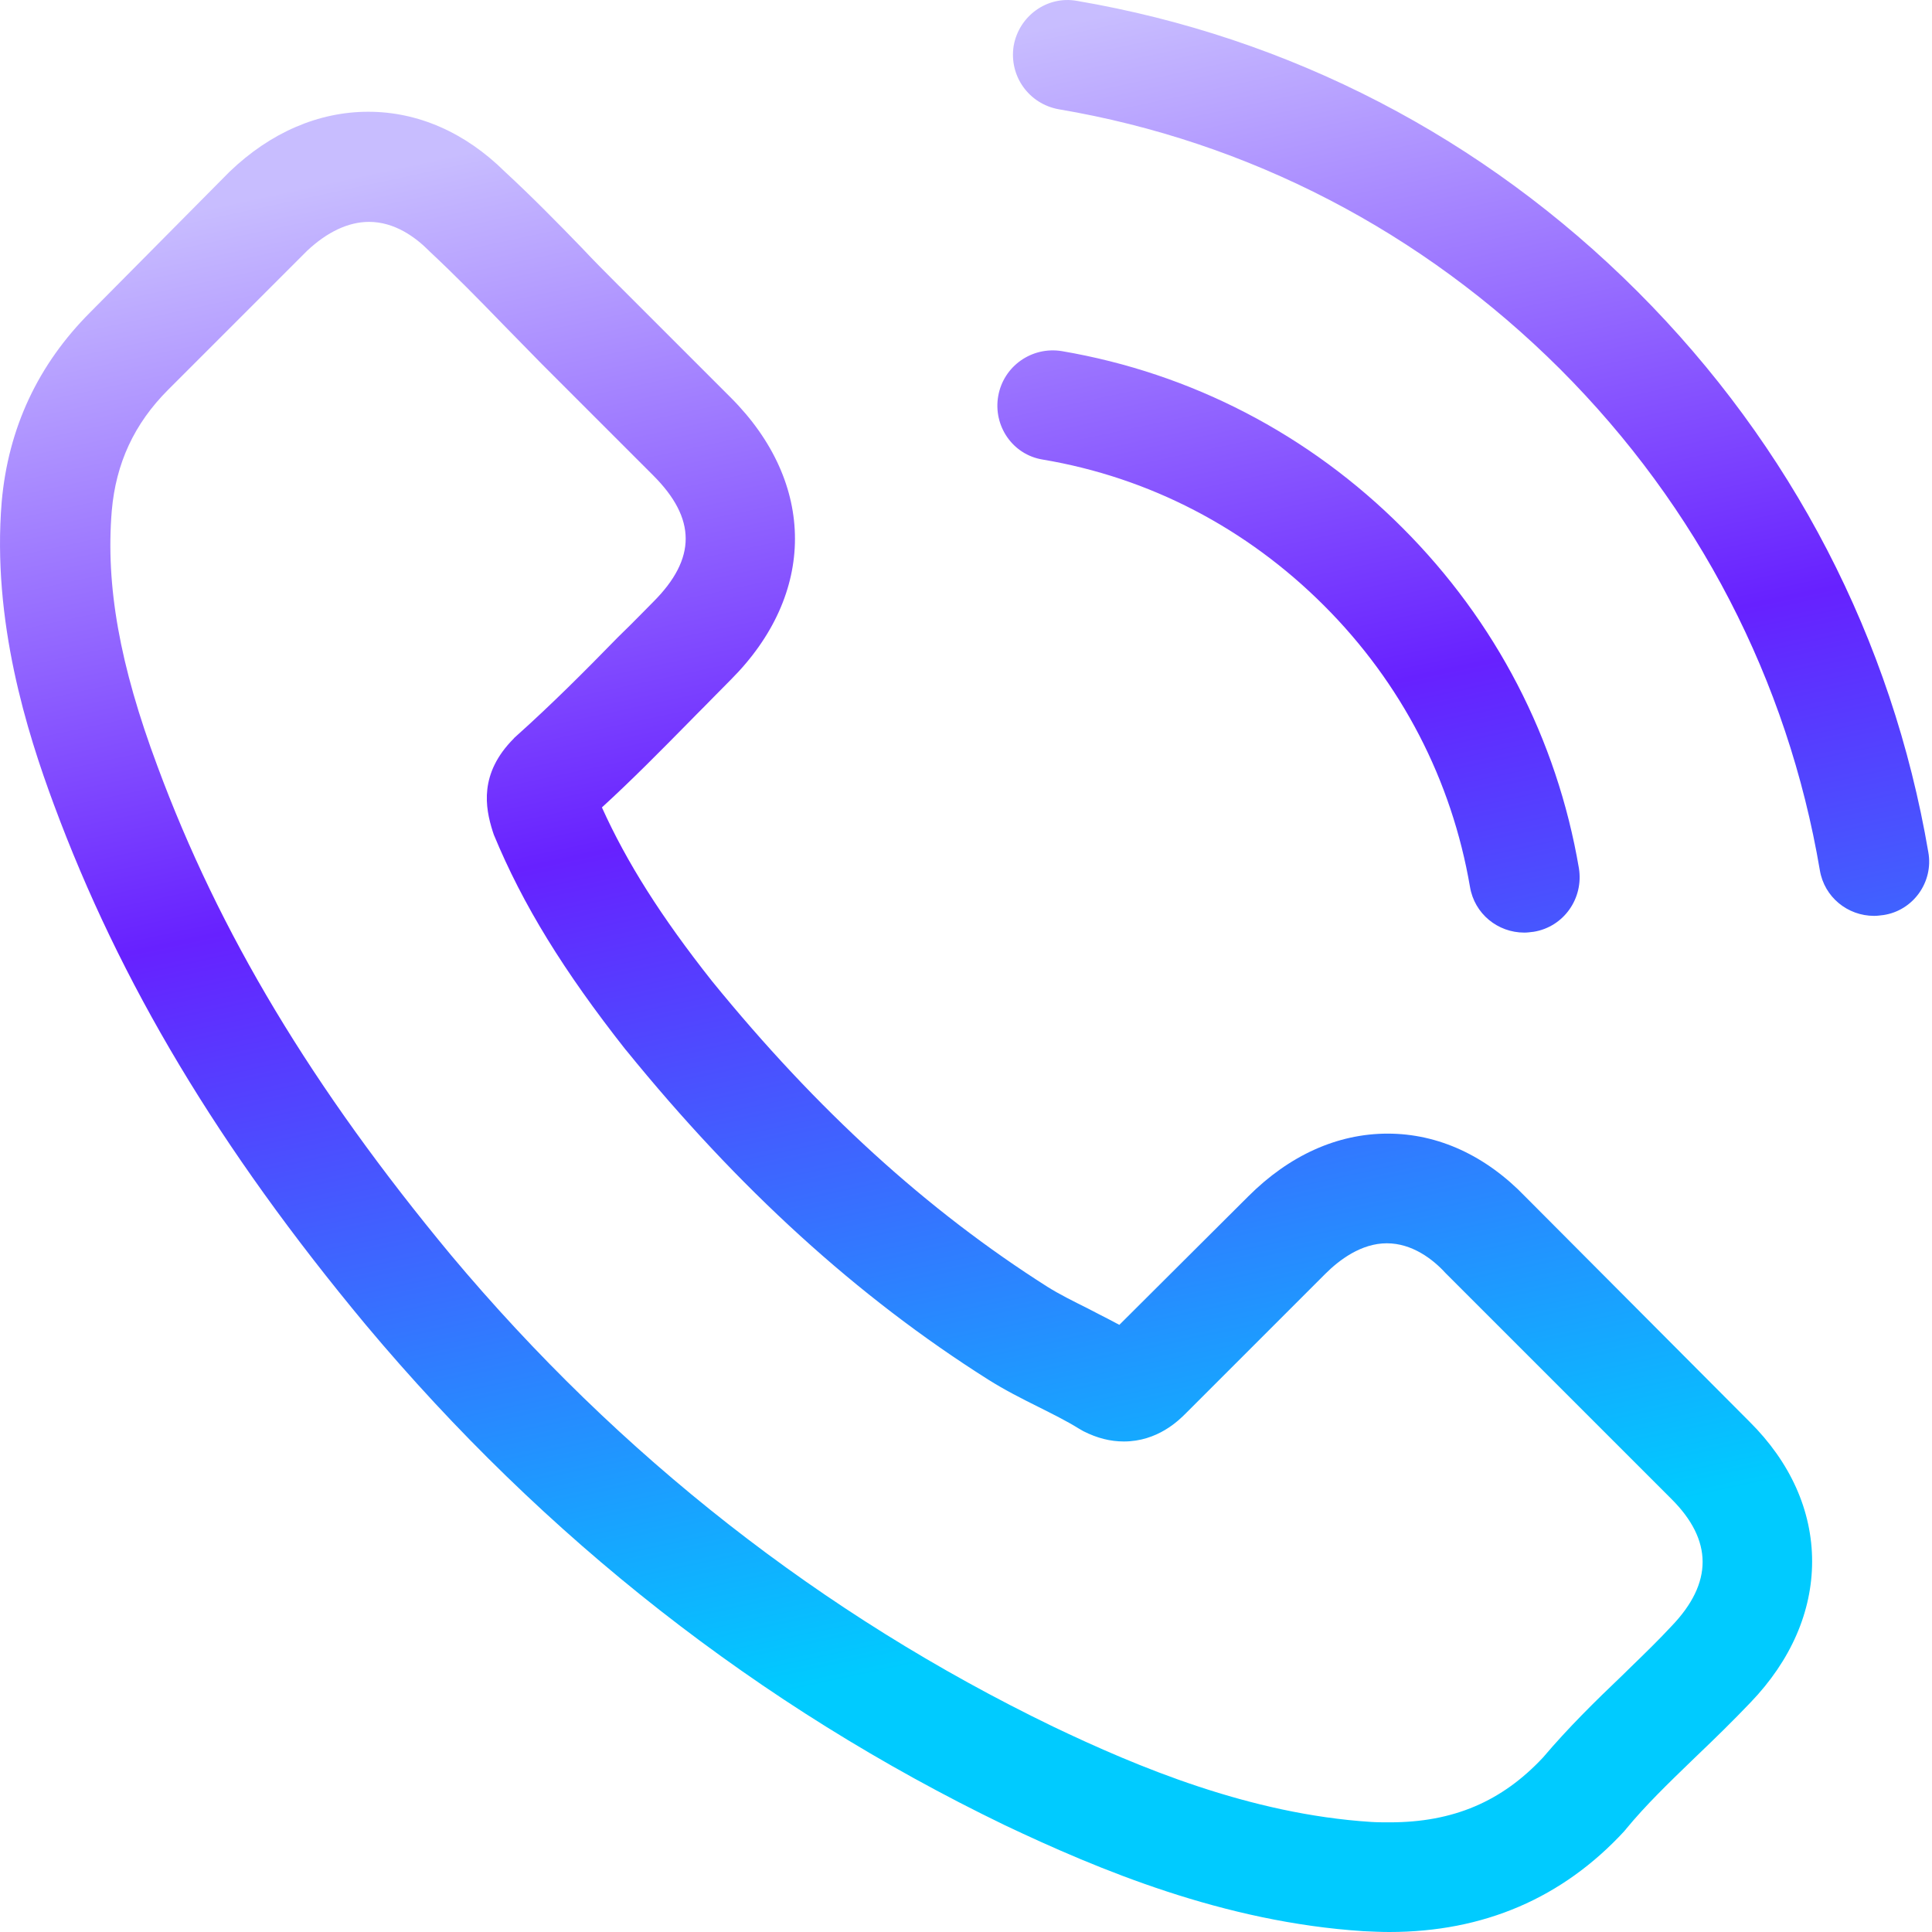 <svg width="38" height="38" viewBox="0 0 38 38" fill="none" xmlns="http://www.w3.org/2000/svg">
<path fill-rule="evenodd" clip-rule="evenodd" d="M32.209 5.735C35.241 8.767 37.214 12.576 37.928 16.763C38.032 17.348 37.631 17.91 37.045 17.998C37.039 17.998 37.032 17.999 37.026 18C36.97 18.007 36.919 18.014 36.861 18.014C36.34 18.014 35.882 17.645 35.794 17.116C35.161 13.378 33.396 9.97 30.685 7.259C27.974 4.556 24.566 2.783 20.829 2.15C20.235 2.046 19.842 1.492 19.938 0.899C20.043 0.313 20.596 -0.088 21.181 0.017C25.368 0.73 29.177 2.703 32.209 5.735ZM30.004 23.54C29.226 22.73 28.288 22.297 27.294 22.297C26.307 22.297 25.361 22.722 24.551 23.532L22.016 26.058C21.878 25.984 21.741 25.913 21.605 25.844L21.605 25.844C21.536 25.808 21.467 25.773 21.399 25.737C21.11 25.593 20.837 25.457 20.605 25.312C18.231 23.805 16.073 21.84 14.004 19.297C13.002 18.03 12.328 16.963 11.839 15.881C12.433 15.337 12.988 14.774 13.527 14.227L13.699 14.052C13.812 13.94 13.924 13.825 14.036 13.711C14.149 13.597 14.261 13.483 14.373 13.37C16.057 11.686 16.057 9.505 14.373 7.82L12.184 5.631L12.184 5.631L12.183 5.631C11.935 5.382 11.678 5.126 11.438 4.869C10.957 4.372 10.451 3.858 9.93 3.377C9.152 2.607 8.222 2.198 7.243 2.198C6.265 2.198 5.318 2.607 4.516 3.377L4.5 3.393L1.773 6.144C0.747 7.171 0.161 8.422 0.033 9.874C-0.159 12.215 0.53 14.397 1.06 15.825C2.359 19.329 4.3 22.578 7.195 26.058C10.708 30.253 14.934 33.565 19.763 35.899C21.607 36.773 24.069 37.808 26.82 37.984C26.989 37.992 27.165 38 27.326 38C29.178 38 30.734 37.335 31.953 36.011C31.957 36.003 31.963 35.997 31.969 35.991C31.975 35.985 31.981 35.979 31.985 35.971C32.371 35.503 32.813 35.077 33.277 34.628L33.389 34.52C33.734 34.191 34.087 33.846 34.431 33.485C35.225 32.659 35.642 31.696 35.642 30.71C35.642 29.715 35.217 28.761 34.407 27.959L30.004 23.54ZM32.876 31.985C32.619 32.262 32.356 32.517 32.08 32.785C32.02 32.844 31.959 32.903 31.897 32.964C31.376 33.461 30.846 33.982 30.349 34.568C29.539 35.434 28.585 35.843 27.334 35.843C27.213 35.843 27.085 35.843 26.965 35.835C24.583 35.682 22.369 34.752 20.709 33.958C16.17 31.761 12.184 28.641 8.871 24.687C6.136 21.39 4.308 18.343 3.097 15.071C2.351 13.074 2.078 11.518 2.198 10.05C2.279 9.112 2.64 8.334 3.305 7.668L6.04 4.933C6.433 4.564 6.85 4.364 7.259 4.364C7.764 4.364 8.173 4.668 8.43 4.925L8.454 4.949C8.943 5.406 9.409 5.88 9.898 6.385C10.023 6.514 10.15 6.643 10.279 6.774C10.405 6.902 10.532 7.031 10.66 7.163L12.849 9.352C13.699 10.202 13.699 10.988 12.849 11.838C12.771 11.916 12.694 11.994 12.618 12.072C12.466 12.226 12.314 12.379 12.159 12.528C11.486 13.218 10.844 13.86 10.146 14.485C10.141 14.491 10.135 14.495 10.13 14.5C10.12 14.508 10.111 14.515 10.106 14.525C9.417 15.215 9.545 15.889 9.689 16.346L9.713 16.418C10.283 17.797 11.085 19.097 12.304 20.645L12.312 20.653C14.525 23.38 16.859 25.505 19.434 27.133C19.763 27.341 20.099 27.51 20.42 27.67C20.709 27.815 20.982 27.951 21.214 28.095C21.23 28.103 21.246 28.113 21.262 28.123C21.278 28.133 21.294 28.143 21.311 28.151C21.583 28.288 21.84 28.352 22.105 28.352C22.77 28.352 23.187 27.935 23.323 27.799L26.066 25.056C26.339 24.783 26.772 24.454 27.277 24.454C27.775 24.454 28.184 24.767 28.432 25.04L28.448 25.056L32.867 29.475C33.694 30.293 33.694 31.135 32.876 31.985ZM20.508 9.039C22.61 9.392 24.518 10.387 26.042 11.911C27.566 13.434 28.553 15.343 28.913 17.445C29.002 17.974 29.459 18.343 29.98 18.343C30.038 18.343 30.089 18.336 30.145 18.329L30.165 18.327C30.758 18.231 31.151 17.669 31.055 17.076C30.622 14.533 29.419 12.215 27.582 10.379C25.746 8.542 23.428 7.339 20.885 6.906C20.292 6.81 19.738 7.203 19.634 7.788C19.53 8.374 19.915 8.943 20.508 9.039Z" fill="url(#paint0_linear_2955_706)"/>
<defs>
<linearGradient id="paint0_linear_2955_706" x1="-2.527" y1="5.5" x2="3.969" y2="35.763" gradientUnits="userSpaceOnUse">
<stop stop-color="#C8BDFF"/>
<stop offset="0.068" stop-color="#BAA6FF"/>
<stop offset="0.453" stop-color="#6721FF"/>
<stop offset="1" stop-color="#00CBFF"/>
</linearGradient>
</defs>
</svg>
